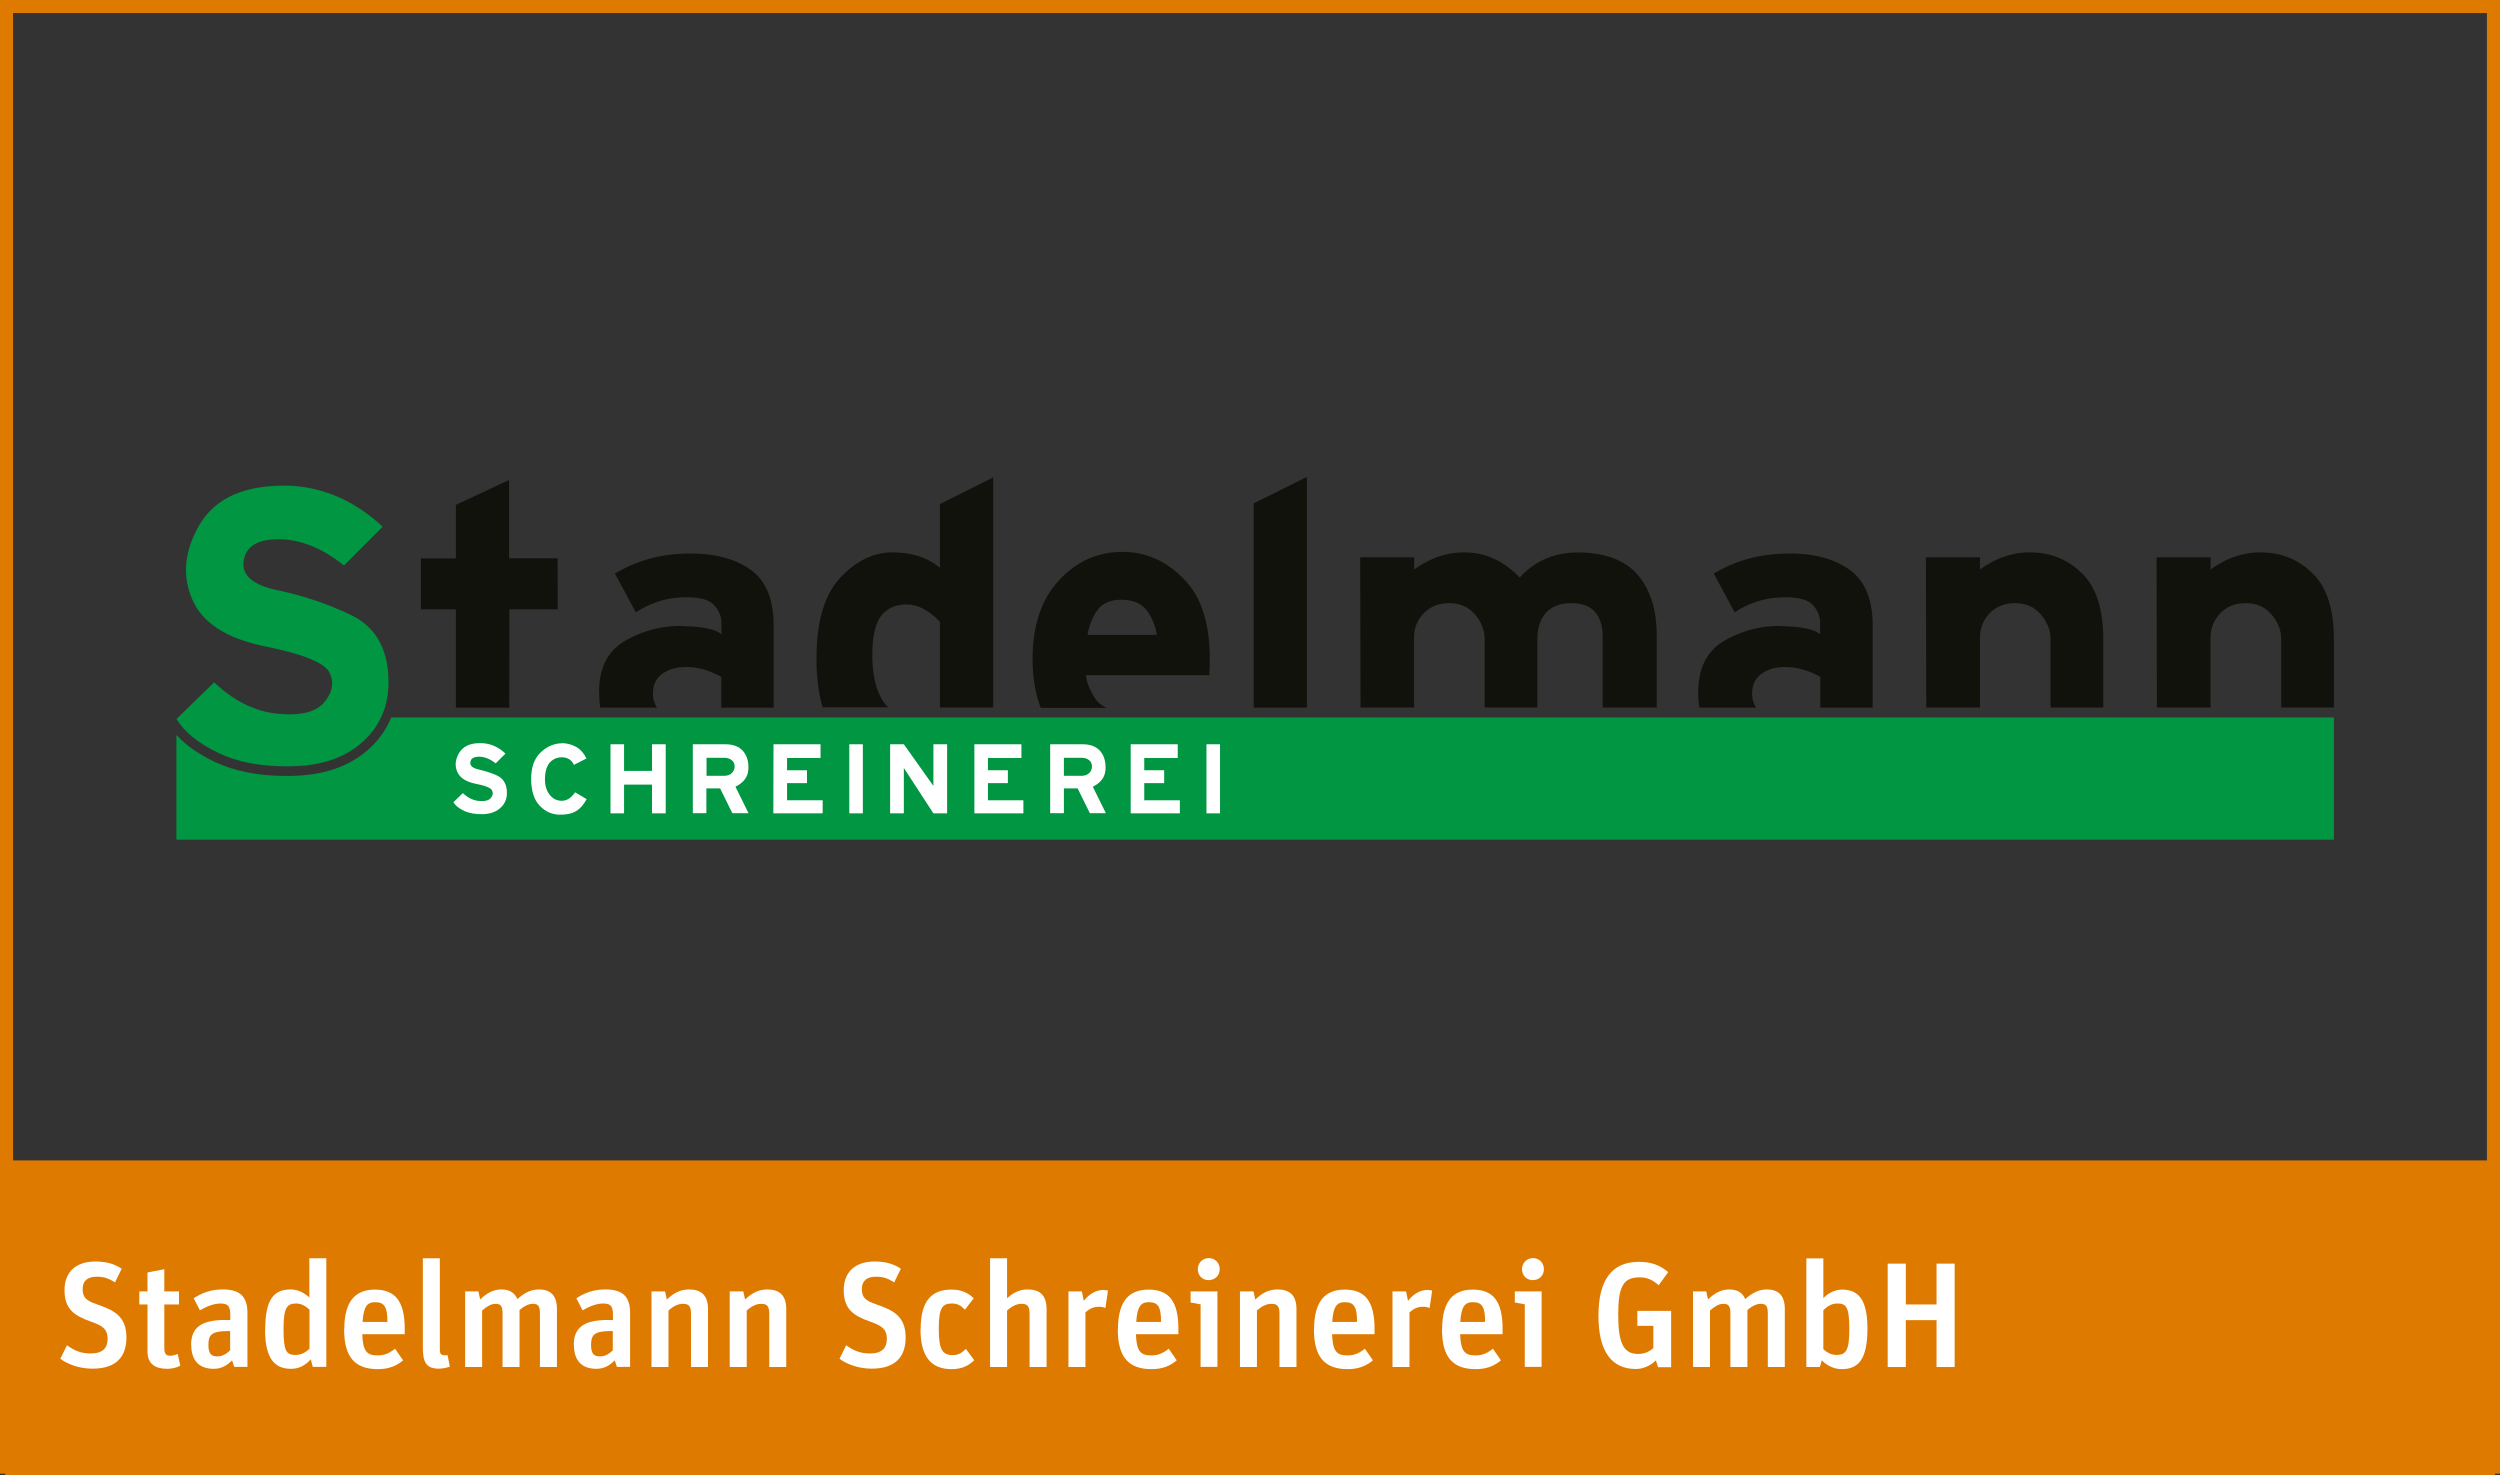 <?xml version="1.0" encoding="UTF-8"?><svg id="Ebene_1" xmlns="http://www.w3.org/2000/svg" viewBox="0 0 153.07 90.33"><rect x="0" y="0" width="153.07" height="90.33" fill="#333333" stroke="none"/><defs><style>.cls-1{fill:#009642;}.cls-2{fill:#fff;}.cls-3{fill:#df7a00;}.cls-4{fill:#12120d;}.cls-5{fill:none;stroke:#df7a00;stroke-width:.8px;}</style></defs><polygon class="cls-5" points=".4 .4 .4 89.83 152.67 89.83 152.67 .4 .4 .4 .4 .4"/><polygon class="cls-3" points=".32 71.05 .32 90.33 152.76 90.33 152.76 71.05 .32 71.05 .32 71.05"/><g><path class="cls-2" d="M3.69,83.2l.41-.83c.47,.34,.89,.5,1.46,.5,.73,0,1.03-.34,1.03-.89,0-.64-.36-.82-1.02-1.06-1.05-.37-1.62-.78-1.62-1.93s.75-1.75,1.88-1.75c.73,0,1.18,.16,1.62,.44l-.41,.84c-.38-.25-.68-.35-1.12-.35-.54,0-.86,.24-.86,.75s.2,.71,.87,.94c1,.35,1.81,.69,1.81,2.03,0,1.07-.51,1.91-2.08,1.91-.8,0-1.53-.27-1.97-.61Z"/><path class="cls-2" d="M8.53,79.07h.5v-1.16l1.03-.2v1.36h.9v.8h-.9v2.68c0,.35,.12,.46,.36,.46,.2,0,.35-.07,.46-.11l.16,.72c-.2,.1-.45,.19-.8,.19-.71,0-1.21-.27-1.21-1.07v-2.87h-.5v-.8Z"/><path class="cls-2" d="M11.7,82.35c0-1.06,.62-1.53,2.07-1.53h.33v-.26c0-.48-.06-.75-.58-.75-.46,0-.9,.2-1.28,.42l-.38-.74c.49-.32,1.03-.54,1.77-.54,1.03,0,1.52,.4,1.52,1.44v3.3h-.81l-.13-.4c-.26,.27-.61,.52-1.12,.52-.92,0-1.38-.53-1.38-1.46Zm2.39,.32v-1.17h-.16c-1,0-1.17,.26-1.17,.84,0,.53,.16,.71,.55,.71,.35,0,.6-.2,.79-.38Z"/><path class="cls-2" d="M16.24,81.42c0-1.84,.5-2.47,1.56-2.47,.49,0,.89,.26,1.14,.49v-2.4h1.04v6.65h-.83l-.12-.46c-.35,.38-.73,.58-1.21,.58-.93,0-1.59-.53-1.59-2.39Zm2.71,1.16v-2.39c-.2-.19-.48-.38-.81-.38-.58,0-.78,.26-.78,1.58s.17,1.57,.71,1.57c.37,0,.63-.14,.88-.38Z"/><path class="cls-2" d="M21.08,81.38c0-1.75,.71-2.42,1.87-2.42,1.24,0,1.83,.7,1.83,2.39v.34h-2.6c.04,1.06,.29,1.3,.95,1.3,.48,0,.77-.19,1.06-.41l.49,.71c-.4,.34-.88,.54-1.54,.54-1.38,0-2.07-.7-2.07-2.44Zm1.12-.44h1.52c0-.9-.17-1.21-.75-1.21-.47,0-.71,.24-.77,1.21Z"/><path class="cls-2" d="M25.89,82.5v-5.46h1.04v5.58c0,.29,.07,.36,.33,.36,.07,0,.15,0,.15,0l.13,.7c-.15,.05-.41,.12-.66,.12-.79,0-.99-.39-.99-1.3Z"/><path class="cls-2" d="M28.46,79.07h.83l.11,.49c.38-.36,.78-.61,1.3-.61,.47,0,.8,.18,.98,.59,.4-.36,.81-.59,1.32-.59,.67,0,1.1,.33,1.1,1.19v3.56h-1.04v-3.28c0-.48-.13-.59-.44-.59-.27,0-.56,.16-.81,.38v3.49h-1.04v-3.28c0-.48-.13-.59-.44-.59-.27,0-.55,.18-.81,.41v3.46h-1.04v-4.62Z"/><path class="cls-2" d="M35.13,82.35c0-1.06,.62-1.53,2.07-1.53h.33v-.26c0-.48-.06-.75-.58-.75-.46,0-.9,.2-1.28,.42l-.38-.74c.49-.32,1.03-.54,1.77-.54,1.03,0,1.52,.4,1.52,1.44v3.3h-.81l-.13-.4c-.26,.27-.61,.52-1.12,.52-.92,0-1.38-.53-1.38-1.46Zm2.39,.32v-1.17h-.16c-1,0-1.17,.26-1.17,.84,0,.53,.16,.71,.55,.71,.35,0,.6-.2,.79-.38Z"/><path class="cls-2" d="M39.89,79.07h.83l.11,.5c.38-.37,.8-.62,1.36-.62,.73,0,1.16,.34,1.16,1.21v3.54h-1.04v-3.27c0-.48-.16-.6-.49-.6s-.62,.17-.89,.41v3.46h-1.04v-4.62Z"/><path class="cls-2" d="M44.68,79.07h.83l.11,.5c.38-.37,.8-.62,1.36-.62,.73,0,1.16,.34,1.16,1.21v3.54h-1.04v-3.27c0-.48-.16-.6-.49-.6s-.62,.17-.89,.41v3.46h-1.04v-4.62Z"/><path class="cls-2" d="M51.4,83.2l.41-.83c.47,.34,.89,.5,1.46,.5,.73,0,1.03-.34,1.03-.89,0-.64-.36-.82-1.02-1.06-1.05-.37-1.62-.78-1.62-1.93s.75-1.75,1.88-1.75c.73,0,1.18,.16,1.62,.44l-.41,.84c-.38-.25-.68-.35-1.12-.35-.54,0-.86,.24-.86,.75s.2,.71,.87,.94c1,.35,1.81,.69,1.81,2.03,0,1.07-.51,1.91-2.08,1.91-.8,0-1.53-.27-1.97-.61Z"/><path class="cls-2" d="M56.37,81.38c0-1.74,.68-2.42,1.88-2.42,.57,0,.98,.16,1.37,.53l-.54,.7c-.24-.25-.45-.38-.79-.38-.59,0-.81,.25-.81,1.55s.23,1.61,.86,1.61c.37,0,.57-.16,.8-.38l.51,.69c-.34,.34-.76,.55-1.38,.55-1.27,0-1.91-.78-1.91-2.44Z"/><path class="cls-2" d="M60.62,77.04h1.04v2.45c.34-.31,.73-.54,1.26-.54,.73,0,1.16,.34,1.16,1.21v3.54h-1.04v-3.27c0-.48-.16-.6-.49-.6s-.62,.17-.89,.41v3.46h-1.04v-6.65Z"/><path class="cls-2" d="M65.41,79.07h.83l.12,.58c.31-.4,.72-.67,1.21-.67,.1,0,.21,.02,.27,.04l-.16,1.07c-.1-.05-.23-.08-.37-.08-.36,0-.58,.11-.85,.34v3.35h-1.04v-4.62Z"/><path class="cls-2" d="M68.45,81.38c0-1.75,.71-2.42,1.87-2.42,1.24,0,1.83,.7,1.83,2.39v.34h-2.6c.04,1.06,.29,1.3,.95,1.3,.48,0,.77-.19,1.06-.41l.49,.71c-.4,.34-.88,.54-1.54,.54-1.38,0-2.07-.7-2.07-2.44Zm1.12-.44h1.52c0-.9-.17-1.21-.75-1.21-.47,0-.71,.24-.77,1.21Z"/><path class="cls-2" d="M73.5,79.86l-.6-.11v-.68h1.64v4.62h-1.03v-3.84Zm-.16-2.15c0-.38,.29-.68,.67-.68s.67,.29,.67,.68-.29,.67-.68,.67-.66-.29-.66-.67Z"/><path class="cls-2" d="M75.92,79.07h.83l.11,.5c.38-.37,.8-.62,1.36-.62,.73,0,1.16,.34,1.16,1.21v3.54h-1.04v-3.27c0-.48-.16-.6-.49-.6s-.62,.17-.89,.41v3.46h-1.04v-4.62Z"/><path class="cls-2" d="M80.46,81.38c0-1.75,.71-2.42,1.87-2.42,1.24,0,1.83,.7,1.83,2.39v.34h-2.6c.04,1.06,.29,1.3,.95,1.3,.48,0,.77-.19,1.06-.41l.49,.71c-.4,.34-.88,.54-1.54,.54-1.38,0-2.07-.7-2.07-2.44Zm1.11-.44h1.52c0-.9-.17-1.21-.75-1.21-.47,0-.71,.24-.77,1.21Z"/><path class="cls-2" d="M85.26,79.07h.83l.12,.58c.31-.4,.72-.67,1.21-.67,.1,0,.21,.02,.27,.04l-.16,1.07c-.1-.05-.23-.08-.38-.08-.36,0-.58,.11-.85,.34v3.35h-1.04v-4.62Z"/><path class="cls-2" d="M88.3,81.38c0-1.75,.71-2.42,1.87-2.42,1.24,0,1.83,.7,1.83,2.39v.34h-2.6c.04,1.06,.29,1.3,.95,1.3,.48,0,.77-.19,1.06-.41l.49,.71c-.4,.34-.88,.54-1.54,.54-1.38,0-2.07-.7-2.07-2.44Zm1.11-.44h1.52c0-.9-.17-1.21-.75-1.21-.47,0-.71,.24-.77,1.21Z"/><path class="cls-2" d="M93.35,79.86l-.6-.11v-.68h1.64v4.62h-1.03v-3.84Zm-.16-2.15c0-.38,.29-.68,.67-.68s.67,.29,.67,.68-.29,.67-.68,.67-.66-.29-.66-.67Z"/><path class="cls-2" d="M101.39,83.29c-.31,.31-.76,.53-1.23,.53-1.47,0-2.29-1.05-2.29-3.26s.83-3.3,2.48-3.3c.75,0,1.28,.2,1.79,.63l-.58,.8c-.39-.33-.69-.48-1.18-.48-1,0-1.3,.58-1.3,2.29s.31,2.4,1.22,2.4c.38,0,.69-.14,.93-.36v-1.36h-.98v-.92h2.07v3.45h-.8l-.13-.41Z"/><path class="cls-2" d="M103.64,79.07h.83l.11,.49c.38-.36,.78-.61,1.3-.61,.47,0,.8,.18,.98,.59,.4-.36,.81-.59,1.32-.59,.67,0,1.1,.33,1.1,1.19v3.56h-1.04v-3.28c0-.48-.13-.59-.44-.59-.27,0-.56,.16-.81,.38v3.49h-1.04v-3.28c0-.48-.13-.59-.44-.59-.27,0-.55,.18-.81,.41v3.46h-1.04v-4.62Z"/><path class="cls-2" d="M111.55,83.27l-.12,.43h-.83v-6.65h1.04v2.43c.26-.27,.67-.52,1.14-.52,.93,0,1.56,.51,1.56,2.37s-.52,2.5-1.58,2.5c-.5,0-.96-.26-1.22-.55Zm1.68-1.89c0-1.31-.17-1.57-.72-1.57-.38,0-.62,.17-.87,.41v2.39c.2,.19,.48,.35,.8,.35,.58,0,.79-.25,.79-1.58Z"/><path class="cls-2" d="M115.58,77.37h1.11v2.5h1.88v-2.5h1.11v6.33h-1.11v-2.87h-1.88v2.87h-1.11v-6.33Z"/></g><path class="cls-1" d="M17.32,29.73c2.27,0,4.3,.84,6.11,2.52l-2.37,2.37c-1.32-1.05-2.63-1.59-3.95-1.6h-.07c-1.27,0-1.98,.43-2.12,1.31-.15,.89,.56,1.5,2.12,1.82,1.56,.33,3.03,.83,4.42,1.49,1.38,.65,2.15,1.83,2.3,3.5,.15,1.67-.3,3.04-1.36,4.1-1.05,1.05-2.5,1.61-4.35,1.67-.18,.01-.36,.01-.54,.01-1.61,0-2.97-.27-4.1-.8-1.25-.59-2.12-1.29-2.6-2.1l2.3-2.24c1.22,1.15,2.52,1.79,3.9,1.92,.25,.02,.48,.04,.71,.04,1,0,1.71-.24,2.12-.73,.51-.59,.63-1.19,.35-1.8-.28-.61-1.59-1.16-3.95-1.63-2.35-.48-3.84-1.43-4.46-2.86-.63-1.43-.5-2.94,.39-4.51,.89-1.58,2.52-2.4,4.89-2.47,.09,0,.17,0,.25,0"/><path class="cls-1" d="M23.95,43.94c-.26,.63-.64,1.21-1.14,1.71-1.16,1.16-2.75,1.78-4.74,1.85-.19,.01-.37,.01-.56,.01-1.69,0-3.15-.29-4.36-.86-1-.48-1.79-1.03-2.35-1.66v6.42H142.9v-7.48H23.95Z"/><path class="cls-4" d="M121.23,43.33v-4.32c0-.56,.2-1.04,.59-1.46,.4-.41,.92-.62,1.56-.62s1.16,.22,1.55,.66c.39,.45,.6,.93,.62,1.46v4.27h3.23v-4.16c0-1.81-.41-3.14-1.23-3.98-.82-.84-1.82-1.3-2.99-1.35-1.17-.07-2.28,.28-3.33,1.03v-.74h-3.31l.02,9.2h3.29Z"/><path class="cls-4" d="M109.11,38.33c-1.2-.04-2.35,.25-3.43,.84-1.09,.59-1.65,1.6-1.7,3.03-.02,.4,.01,.77,.07,1.13h3.48c-.17-.25-.26-.56-.25-.93,.02-.54,.24-.95,.67-1.21,.43-.27,.95-.38,1.58-.34,.62,.03,1.27,.23,1.92,.59v1.89h3.21v-5.05c0-1.61-.49-2.76-1.46-3.43-.97-.67-2.26-1-3.88-.96-1.61,.03-3.08,.44-4.39,1.23l1.28,2.37c.85-.56,1.78-.86,2.76-.91,.99-.05,1.64,.09,1.98,.42,.33,.33,.49,.71,.49,1.14v.69c-.36-.3-1.14-.47-2.34-.49h0Z"/><path class="cls-4" d="M135.35,43.33v-4.32c0-.56,.2-1.04,.59-1.46,.4-.41,.91-.62,1.56-.62s1.16,.22,1.55,.66c.39,.45,.6,.93,.62,1.46v4.27h3.23v-4.16c0-1.81-.41-3.14-1.23-3.98-.82-.84-1.82-1.3-2.99-1.35-1.17-.07-2.28,.28-3.33,1.03v-.74h-3.31l.02,9.2h3.29Z"/><path class="cls-4" d="M54.41,43.33c-.16-.15-.3-.32-.43-.54-.38-.67-.57-1.56-.57-2.67s.17-1.89,.51-2.37c.35-.48,.86-.73,1.56-.74,.69-.01,1.38,.34,2.07,1.06v5.25h3.26v-14.09l-3.26,1.63v3.9c-.76-.63-1.72-.94-2.89-.94s-2.24,.51-3.21,1.55c-.97,1.03-1.46,2.69-1.46,4.96,0,1.16,.13,2.14,.38,2.98h4.02Z"/><path class="cls-4" d="M41.81,38.33c-1.2-.04-2.34,.25-3.43,.84-1.09,.59-1.66,1.6-1.7,3.03,0,.4,.02,.77,.07,1.13h3.48c-.17-.25-.26-.56-.25-.93,.01-.54,.24-.95,.67-1.21,.43-.27,.96-.38,1.58-.34,.63,.03,1.27,.23,1.93,.59v1.89h3.21v-5.05c0-1.61-.48-2.76-1.46-3.43-.97-.67-2.27-1-3.87-.96-1.61,.03-3.08,.44-4.39,1.23l1.28,2.37c.86-.56,1.78-.86,2.76-.91,.99-.05,1.65,.09,1.98,.42,.33,.33,.5,.71,.5,1.14v.69c-.36-.3-1.14-.47-2.34-.49h0Z"/><polygon class="cls-4" points="80.02 43.33 80.02 29.2 76.76 30.82 76.76 43.33 80.02 43.33 80.02 43.33"/><path class="cls-4" d="M67.21,37.34c.31-.43,.82-.63,1.5-.62,.69,.02,1.19,.24,1.5,.65,.31,.41,.52,.91,.62,1.5h-4.24c.1-.59,.3-1.11,.62-1.53h0Zm.5,5.99c-.27-.14-.5-.32-.65-.56-.35-.53-.53-1-.57-1.43h7.55c.17-2.6-.3-4.51-1.4-5.72-1.1-1.22-2.41-1.83-3.92-1.83s-2.8,.58-3.87,1.73c-1.07,1.15-1.61,2.73-1.63,4.74,0,1.17,.16,2.19,.5,3.08h4.01Z"/><path class="cls-4" d="M86.58,43.33v-4.32c0-.56,.2-1.04,.59-1.46,.4-.41,.91-.62,1.56-.62s1.16,.22,1.55,.66c.39,.45,.6,.93,.62,1.46v4.27h3.23v-4.16c0-.72,.18-1.27,.54-1.66,.36-.37,.87-.57,1.53-.57s1.14,.18,1.46,.54c.31,.36,.47,.87,.47,1.53v4.32h3.31v-4.41c0-1.52-.36-2.72-1.09-3.62-.72-.91-1.88-1.4-3.45-1.46-1.58-.07-2.86,.44-3.85,1.53-.92-.96-1.97-1.47-3.13-1.53-1.17-.07-2.28,.28-3.33,1.03v-.74h-3.31l.02,9.2h3.29Z"/><polygon class="cls-4" points="27.91 43.33 31.18 43.33 31.19 37.31 34.15 37.31 34.14 34.18 31.17 34.18 31.17 29.39 27.91 30.91 27.91 34.19 25.77 34.19 25.77 37.31 27.91 37.31 27.91 43.33 27.91 43.33"/><path class="cls-2" d="M28.34,48.56c.3,.29,.64,.45,.99,.48,.35,.03,.59-.02,.72-.18,.13-.15,.15-.3,.08-.46-.07-.16-.4-.29-1-.41-.59-.12-.97-.36-1.13-.73-.16-.36-.13-.74,.1-1.14,.23-.4,.64-.61,1.24-.62,.6-.02,1.13,.19,1.61,.64l-.6,.6c-.34-.27-.66-.4-1-.41-.34,0-.52,.11-.55,.33-.04,.23,.14,.37,.53,.46,.4,.09,.77,.21,1.12,.37,.35,.17,.54,.47,.58,.89,.04,.43-.07,.77-.34,1.04-.27,.27-.63,.41-1.1,.43-.46,.01-.85-.05-1.17-.2-.32-.15-.54-.33-.66-.53l.59-.57h0Z"/><path class="cls-2" d="M34.38,45.5c.3,0,.59,.07,.86,.21,.27,.14,.49,.38,.67,.73l-.77,.39c-.13-.28-.35-.43-.66-.46-.3-.02-.56,.07-.77,.27-.21,.2-.32,.52-.34,.96-.02,.44,.07,.79,.27,1.04,.19,.26,.45,.39,.76,.39s.58-.18,.81-.52l.71,.42c-.2,.36-.42,.61-.68,.75-.25,.15-.6,.21-1.03,.2-.44-.02-.83-.2-1.17-.55-.34-.36-.51-.89-.52-1.62,0-.73,.19-1.27,.59-1.65,.4-.37,.84-.55,1.3-.55h0Z"/><polygon class="cls-2" points="37.38 45.57 38.21 45.57 38.21 47.2 39.92 47.2 39.92 45.57 40.76 45.57 40.76 49.8 39.92 49.8 39.92 48.04 38.21 48.04 38.21 49.8 37.38 49.8 37.38 45.57 37.38 45.57"/><path class="cls-2" d="M43.26,46.41v1.09h1.09c.18,0,.34-.05,.45-.16,.11-.11,.18-.24,.18-.41s-.06-.3-.18-.39c-.12-.09-.26-.14-.43-.14h-1.11Zm-.83-.84h2c.46,0,.82,.14,1.06,.41,.24,.28,.36,.65,.33,1.12-.02,.47-.29,.82-.79,1.07l.8,1.62h-.99l-.75-1.52h-.84v1.52h-.83v-4.23h0Z"/><polygon class="cls-2" points="47.36 45.57 50.24 45.57 50.24 46.41 48.19 46.41 48.19 47.16 49.41 47.16 49.41 47.95 48.19 47.95 48.19 49 50.37 49 50.37 49.8 47.35 49.8 47.36 45.57 47.36 45.57"/><polygon class="cls-2" points="52 45.57 52.83 45.57 52.83 49.8 52 49.8 52 45.57 52 45.57"/><polygon class="cls-2" points="54.5 45.57 55.34 45.57 57.15 48.12 57.15 45.57 57.99 45.57 57.99 49.8 57.15 49.8 55.34 47.02 55.34 49.8 54.5 49.8 54.5 45.57 54.5 45.57"/><polygon class="cls-2" points="59.66 45.57 62.54 45.57 62.54 46.41 60.49 46.41 60.49 47.16 61.71 47.16 61.71 47.95 60.49 47.95 60.49 49 62.66 49 62.66 49.8 59.66 49.8 59.66 45.57 59.66 45.57"/><path class="cls-2" d="M65.14,46.41v1.09h1.09c.18,0,.33-.05,.45-.16,.12-.11,.18-.24,.18-.41s-.06-.3-.18-.39c-.12-.09-.25-.14-.42-.14h-1.11Zm-.84-.84h2c.46,0,.82,.14,1.06,.41,.24,.28,.35,.65,.33,1.12-.02,.47-.28,.82-.78,1.07l.8,1.62h-.98l-.75-1.52h-.84v1.52h-.84v-4.23h0Z"/><polygon class="cls-2" points="69.23 45.57 72.11 45.57 72.11 46.41 70.06 46.41 70.06 47.16 71.28 47.16 71.28 47.95 70.06 47.95 70.06 49 72.24 49 72.24 49.8 69.23 49.8 69.23 45.57 69.23 45.57"/><polygon class="cls-2" points="73.87 45.57 74.7 45.57 74.7 49.8 73.87 49.8 73.87 45.57 73.87 45.57"/></svg>